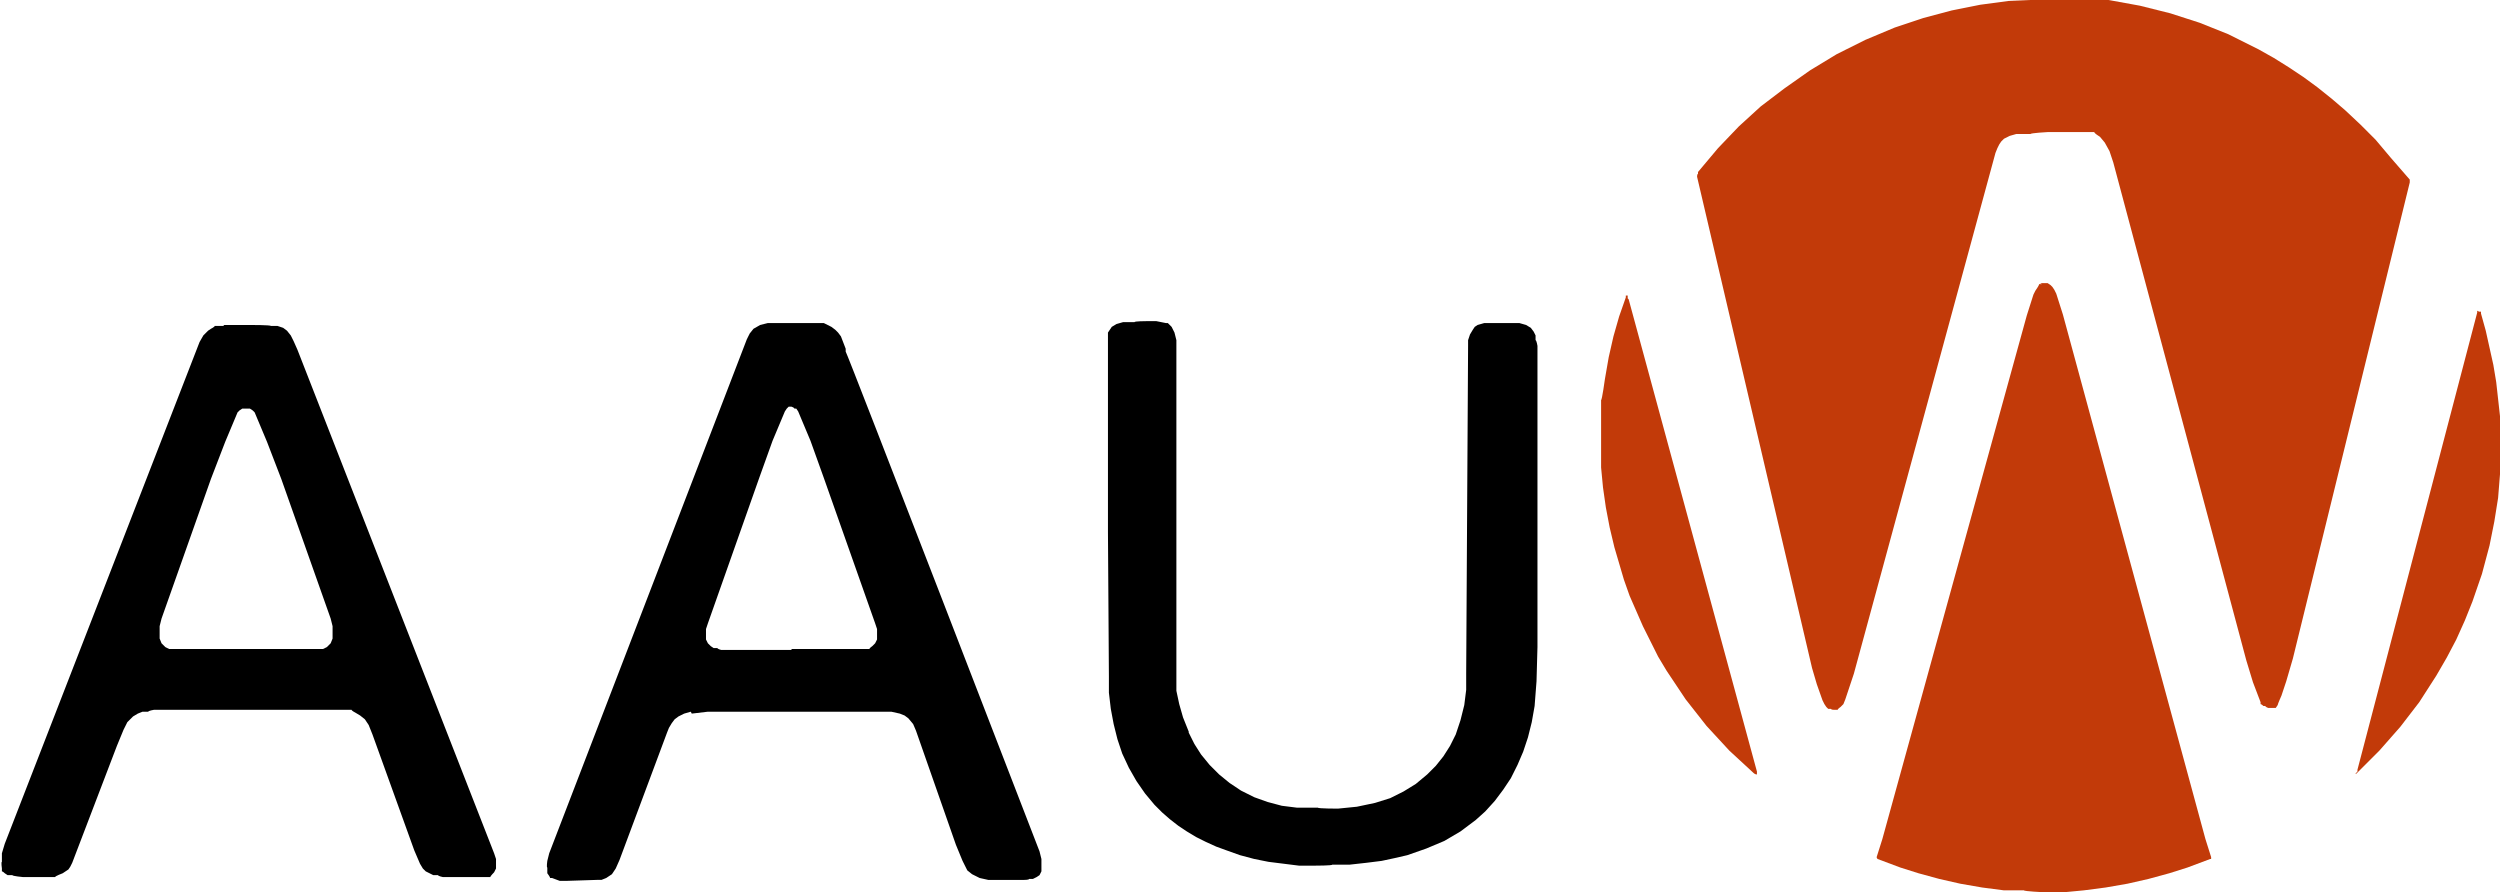 <?xml version="1.0" encoding="UTF-8"?>
<svg xmlns="http://www.w3.org/2000/svg" width="263.1" height="93.9" version="1.1" viewBox="0 0 263.1 93.9">
  <!-- Generator: Adobe Illustrator 28.7.1, SVG Export Plug-In . SVG Version: 1.2.0 Build 142)  -->
  <g>
    <g id="Layer_1">
      <path id="Path_4716" d="M216.6,0h-2.9s-2.3.1-2.3.1l-3,.4-3,.6-3,.8-3,1-3.1,1.3-3,1.5-2.8,1.7-2.7,1.9-2.5,1.9-2.3,2.1-2.2,2.3-2.1,2.5v.2c-.1,0-.1.3-.1.3l12.1,51.7.5,1.7.6,1.7.2.4.2.3.2.2h.3c0,.1.3.1.3.1h.4c0-.1.3-.3.3-.3l.3-.3.2-.5.9-2.7,14.9-54.8.2-.5.2-.4.2-.3.3-.3.6-.3.7-.2h1.5c0-.1,1.8-.2,1.8-.2h2s2.3,0,2.3,0h.6c0,.1.3.3.3.3l.3.2.5.6.5.9.4,1.2,14,52.4.7,2.3.8,2.1v.2c.1,0,.3.2.3.2h.2c0,.1.3.2.3.2h.3s.3,0,.3,0h.2c0,0,.2-.3.2-.3h0c0-.1.4-1,.4-1l.5-1.5.7-2.4,12.3-50.1v-.3c0,0-2-2.3-2-2.3l-1.6-1.9-1.6-1.6-1.6-1.5-1.4-1.2-1.5-1.2-1.5-1.1-1.5-1-1.6-1-1.6-.9-1.6-.8-1.6-.8-3-1.2-3.1-1-3.2-.8-3.3-.6-2.5-.3h-2.7Z" fill="#c23a09"/>
      <path id="Path_4717" d="M214.9,29.9h-.3c0,.1-.2.4-.2.4l-.2.3-.2.4-.7,2.2-15.2,55.1-.6,1.9h0c0,.1.1.2.1.2l2.4.9,1.9.6,2.2.6,2.2.5,2.3.4,2.3.3h2.1c0,.1,2.1.2,2.1.2h2.1s2.1-.2,2.1-.2l2.3-.3,2.3-.4,2.2-.5,2.2-.6,1.9-.6,2.4-.9h.1c0-.1,0-.2,0-.2l-.6-1.9-15-55.2-.7-2.2-.2-.4-.2-.3-.2-.2-.3-.2h-.4c0,0-.4,0-.4,0Z" fill="#c23a09"/>
      <path id="Path_4718" d="M171.4,31.5l13.5,49.7v.2s0,.1,0,.1h-.1s-.2-.1-.2-.1l-1.3-1.2-1.3-1.2-1.2-1.3-1.2-1.3-1.1-1.4-1.1-1.4-1-1.5-1-1.5-.9-1.5-.8-1.6-.8-1.6-.7-1.6-.7-1.6-.6-1.7-.5-1.7-.5-1.7-.5-2.1-.4-2.1-.3-2.1-.2-2.1v-1.9s0-2.8,0-2.8v-2.4c.1,0,.4-2.2.4-2.2l.4-2.3.5-2.2.6-2.1.7-2v-.2c0,0,.2,0,.2,0h0c0,0,0,.3,0,.3Z" fill="#c23a09"/>
      <path id="Path_4719" d="M260.7,32.7v.2c0,0-12.6,48.1-12.6,48.1v.2c0,0-.2.2-.2.2h0c0,.1.1,0,.1,0l2.4-2.4,2.2-2.5,2-2.6,1.8-2.8,1.1-1.9,1-1.9.9-2,.8-2,1-2.9.8-3,.5-2.5.4-2.5.2-2.5v-2.5c0,0,0-1.8,0-1.8v-1.8c0,0-.2-1.8-.2-1.8l-.2-1.8-.3-1.8-.4-1.8-.4-1.8-.5-1.8v-.2c0,0-.2,0-.2,0h0Z" fill="#c23a09"/>
      <path id="Path_4720" d="M72.7,74.9l-.7.2-.6.3-.4.3-.3.4-.3.5-.2.5-5,13.4-.4.9-.4.6-.6.4-.5.2h-.5c0,0-3.1.1-3.1.1h-.8c0,0-.8-.3-.8-.3h-.2c0-.1-.3-.5-.3-.5v-.6c-.1,0,0-.7,0-.7l.2-.8,20.8-54.1.3-.6.4-.5.7-.4.8-.2h1.2c0,0,4.3,0,4.3,0h.4c0,0,.4.2.4.2l.4.2.4.3.3.3.3.4.5,1.3v.3c.1,0,20.4,52.6,20.4,52.6l.2.8v.7c0,0,0,.6,0,.6l-.2.4-.3.2-.4.2h-.4c0,.1-.5.1-.5.1h-3.8s-.9-.2-.9-.2l-.4-.2-.4-.2-.5-.4-.2-.4-.3-.6-.7-1.7-4.2-12-.3-.7-.5-.6-.4-.3-.5-.2-.9-.2h-1.4c0,0-13.4,0-13.4,0h-2.8c0,0-1.7,0-1.7,0l-1.7.2ZM83.3,68.3h7.4s.4,0,.4,0h.4c0-.1.3-.3.3-.3l.3-.3.2-.4v-.5c0,0,0-.6,0-.6l-.2-.6-5.4-15.3-1.4-3.9-1.3-3.1-.2-.3h-.2c0-.1-.3-.2-.3-.2h-.3s-.2.2-.2.2l-.2.3-1.3,3.1-1.4,3.9-5.4,15.3-.2.6v.6c0,0,0,.5,0,.5l.2.4.3.3.3.2h.4c0,.1.4.2.4.2h7.4Z"/>
      <path id="Path_4721" d="M125.1,77.1l.6,1.2.7,1.1.9,1.1,1,1,1.1.9,1.2.8,1.4.7,1.4.5,1.5.4,1.6.2h2.2c0,.1,2.1.1,2.1.1l2-.2,1.9-.4,1.6-.5,1.4-.7,1.3-.8,1.2-1,.9-.9.8-1,.7-1.1.6-1.2.5-1.5.4-1.6.2-1.6v-1.7c0,0,.2-34.5.2-34.5v-.6c0,0,.2-.6.2-.6l.3-.5h0c0,0,.2-.3.2-.3l.3-.2.7-.2h1.8s1.9,0,1.9,0l.7.2.5.3.3.4.2.4v.5c.1,0,.2.6.2.6v31.7s-.1,3.6-.1,3.6l-.2,2.6-.3,1.7-.4,1.6-.5,1.5-.6,1.4-.7,1.4-.8,1.2-.9,1.2-1,1.1-1,.9-1.6,1.2-1.7,1-1.9.8-2,.7-1.3.3-1.4.3-1.6.2-1.8.2h-1.8c0,.1-1.8.1-1.8.1h-1.7c0,0-1.6-.2-1.6-.2l-1.6-.2-1.5-.3-1.5-.4-1.4-.5-1.1-.4-1.1-.5-1-.5-1-.6-.9-.6-.9-.7-.8-.7-.8-.8-1-1.2-.9-1.3-.8-1.4-.7-1.5-.5-1.5-.4-1.6-.3-1.6-.2-1.7v-1.7c0,0-.1-15.2-.1-15.2v-20.2s0-.4,0-.4v-.4c0,0,.2-.3.2-.3l.2-.3.5-.3.7-.2h1.2c0-.1,1.2-.1,1.2-.1h1.1c0,0,1,.2,1,.2h.2s.2.2.2.2l.2.2.3.6.2.8v1c0,0,0,34.5,0,34.5v1.4c0,0,.3,1.4.3,1.4l.4,1.4.6,1.5Z"/>
      <path id="Path_4722" d="M17.8,68.3l-.4-.2-.4-.4h0c0,0-.2-.5-.2-.5v-.6c0,0,0-.7,0-.7l.2-.8,5.2-14.7,1.5-3.9,1.3-3.1.2-.2.3-.2h.4c0,0,.4,0,.4,0l.3.2.2.2,1.3,3.1,1.5,3.9,5.2,14.7.2.8v.7c0,0,0,.6,0,.6l-.2.5h0c0,0-.4.4-.4.4l-.4.2h-.5c0,0-7.5,0-7.5,0h-7.5s-.5,0-.5,0ZM23.5,34.3h-.9c0,.1-.4.3-.4.3l-.3.2-.5.5-.4.7L.5,88.8l-.3,1v.9c-.1,0,0,.7,0,.7v.3c.1,0,.3.2.3.2l.3.2h.5c0,.1,1.1.2,1.1.2h1.1s1.1,0,1.1,0h1.2c0-.1.8-.4.8-.4l.3-.2.3-.2.2-.3.2-.4,4.7-12.3.7-1.7.4-.8.6-.6.5-.3.5-.2h.6c0-.1.6-.2.6-.2h19s1.3,0,1.3,0h.5c0,.1.4.3.4.3l.5.3.5.4.4.6.4,1,4.4,12.2.6,1.4.3.5.3.3.4.2.4.2h.5c0,.1.5.2.5.2h3.7s.8,0,.8,0h.5c0-.1.4-.5.4-.5l.2-.4v-.5c0,0,0-.5,0-.5l-.2-.6-20.7-53-.4-.9-.3-.6-.4-.5-.4-.3-.6-.2h-.7c0-.1-2.1-.1-2.1-.1h-2.8Z"/>
    </g>
  </g>
</svg>